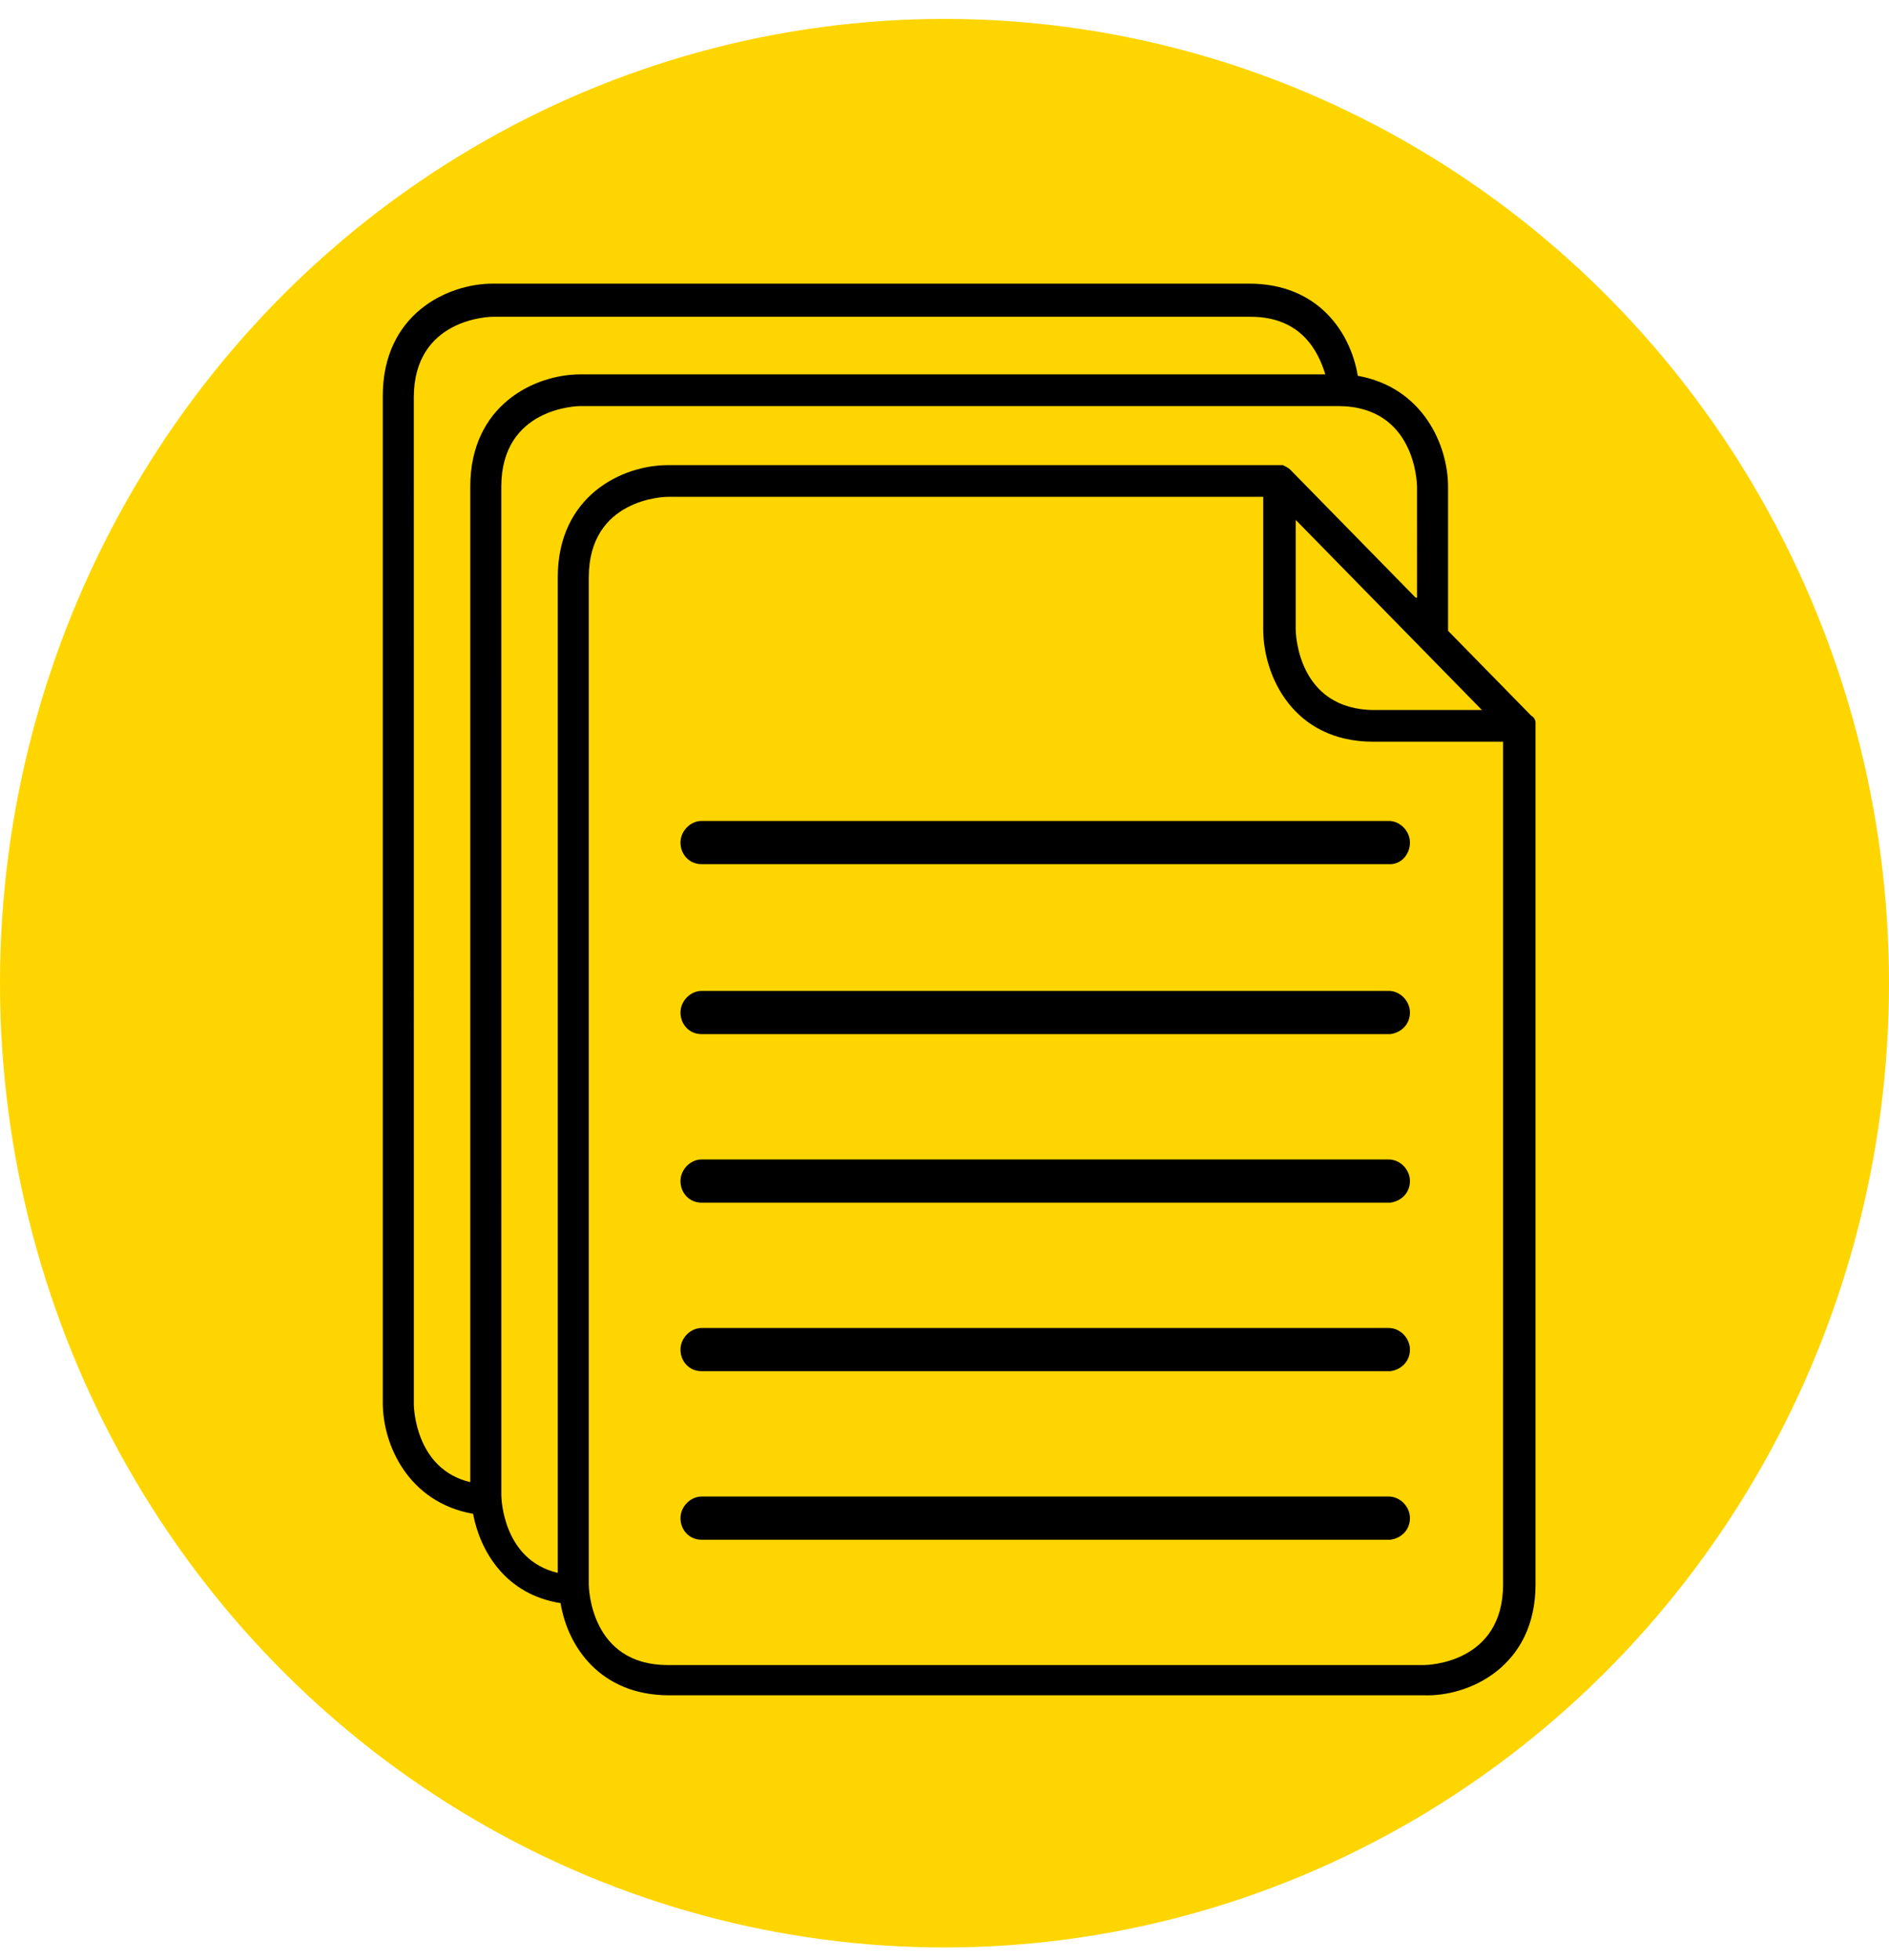 <?xml version="1.0" encoding="UTF-8"?>
<svg xmlns="http://www.w3.org/2000/svg" width="80" height="83" viewBox="0 0 80 83" fill="none">
  <ellipse cx="40" cy="41.639" rx="40" ry="40.838" fill="#FFD500"></ellipse>
  <path d="M59.712 35.683C59.712 35.195 59.293 34.768 58.816 34.768H29.715C29.237 34.768 28.819 35.195 28.819 35.683C28.819 36.171 29.177 36.598 29.715 36.598H58.875C59.353 36.598 59.712 36.171 59.712 35.683M59.712 42.881C59.712 42.393 59.293 41.966 58.816 41.966H29.715C29.237 41.966 28.819 42.394 28.819 42.881C28.819 43.369 29.177 43.796 29.715 43.796H58.876C59.354 43.735 59.712 43.369 59.712 42.881M59.712 50.019C59.712 49.531 59.294 49.105 58.816 49.105L29.715 49.104C29.237 49.104 28.819 49.531 28.819 50.019C28.819 50.507 29.177 50.934 29.715 50.934H58.876C59.354 50.873 59.712 50.507 59.712 50.019M59.712 57.157C59.712 56.669 59.294 56.242 58.816 56.242L29.715 56.242C29.237 56.242 28.819 56.669 28.819 57.157C28.819 57.645 29.178 58.072 29.715 58.072H58.876C59.354 58.011 59.712 57.645 59.712 57.157M59.712 64.295C59.712 63.807 59.294 63.38 58.816 63.38L29.715 63.38C29.237 63.38 28.819 63.807 28.819 64.295C28.819 64.783 29.178 65.21 29.715 65.21H58.876C59.354 65.149 59.712 64.783 59.712 64.295M63.656 67.101C63.656 70.457 60.43 70.517 60.31 70.517H28.282C24.995 70.517 24.935 67.223 24.935 67.101V24.457C24.935 21.102 28.162 21.041 28.282 21.041H53.498V26.654C53.498 28.606 54.753 31.412 58.159 31.412H63.657L63.656 67.101ZM62.76 30.07H58.219C54.932 30.07 54.873 26.776 54.873 26.654V22.017L62.76 30.07ZM59.952 25.311L54.634 19.882C54.574 19.821 54.454 19.76 54.335 19.699H54.275H54.215H28.282C26.369 19.699 23.621 20.98 23.621 24.457V66.613C21.29 66.064 21.231 63.441 21.231 63.319L21.23 20.614C21.23 17.259 24.457 17.198 24.577 17.198H56.665C59.952 17.198 60.011 20.492 60.011 20.614L60.012 25.312L59.952 25.311ZM56.127 15.855H24.577C22.664 15.855 19.916 17.137 19.916 20.614V62.77C17.585 62.221 17.526 59.597 17.526 59.475L17.525 16.832C17.525 13.476 20.752 13.415 20.872 13.415H52.96C55.111 13.415 55.829 14.879 56.128 15.855M65.031 67.101V30.741V30.68V30.619C65.031 30.497 64.971 30.375 64.852 30.314L61.326 26.715V20.614C61.326 18.845 60.251 16.404 57.502 15.916C57.203 14.086 55.829 12.012 52.901 12.012H20.872C18.959 12.012 16.211 13.293 16.211 16.77V59.414C16.211 61.183 17.286 63.624 20.035 64.112C20.334 65.698 21.41 67.528 23.74 67.894C24.039 69.724 25.413 71.798 28.341 71.798H60.31C62.222 71.859 65.031 70.578 65.031 67.101" fill="black"></path>
</svg>
